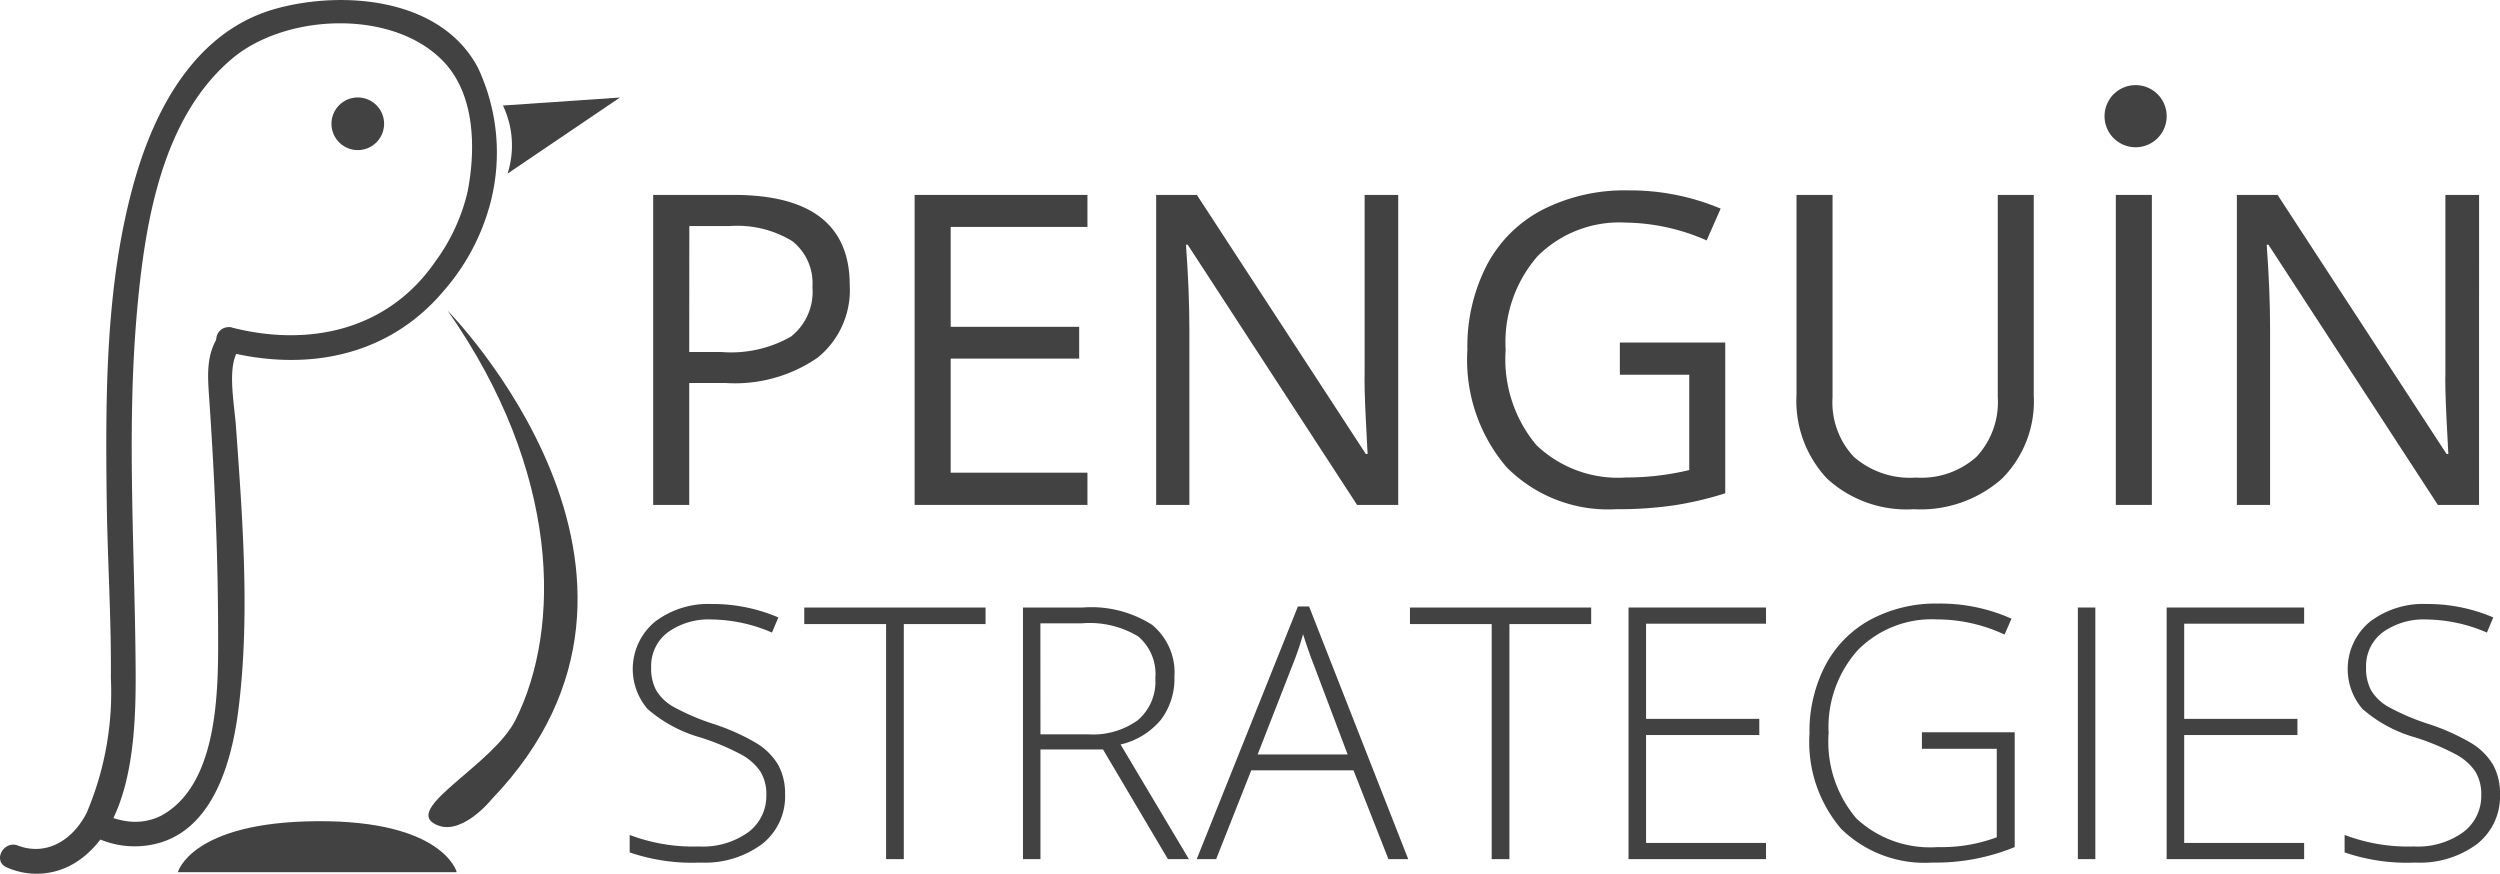<svg xmlns="http://www.w3.org/2000/svg" width="143" height="49.979" viewBox="0 0 143 49.979">
  <g id="Logo" transform="translate(-153 -113)">
    <g id="logo_b_w" data-name="logo b/w" transform="translate(153 113)">
      <g id="Group_4" data-name="Group 4" transform="translate(37.362 10.894)">
        <path id="Path_31" data-name="Path 31" d="M862.113,61.791a4.966,4.966,0,0,1-1.837,4.142,8.323,8.323,0,0,1-5.258,1.45h-2.086v6.974H850.87V56.624h4.6Q862.113,56.624,862.113,61.791Zm-9.181,3.82h1.856a6.9,6.9,0,0,0,3.966-.885,3.264,3.264,0,0,0,1.225-2.838,3.061,3.061,0,0,0-1.152-2.62,6.022,6.022,0,0,0-3.59-.861h-2.3Z" transform="translate(-850.87 -56.369)" fill="#424242"/>
        <path id="Path_32" data-name="Path 32" d="M926.711,74.356h-9.885V56.624h9.885v1.831h-7.823v5.713h7.35v1.819h-7.35v6.525h7.823Z" transform="translate(-901.871 -56.369)" fill="#424242"/>
        <path id="Path_33" data-name="Path 33" d="M991.6,74.356h-2.353L979.56,59.475h-.1q.194,2.619.194,4.8V74.356h-1.9V56.624h2.329l9.666,14.821h.1q-.025-.327-.109-2.1t-.061-2.541V56.624H991.6Z" transform="translate(-948.984 -56.369)" fill="#424242"/>
        <path id="Path_34" data-name="Path 34" d="M1065,64.2h6.028v8.623a19.351,19.351,0,0,1-2.862.679,21.809,21.809,0,0,1-3.372.231,8.172,8.172,0,0,1-6.271-2.4,9.44,9.44,0,0,1-2.244-6.713,10.141,10.141,0,0,1,1.11-4.845,7.507,7.507,0,0,1,3.2-3.178,10.356,10.356,0,0,1,4.888-1.1,13.353,13.353,0,0,1,5.288,1.043l-.8,1.819a11.817,11.817,0,0,0-4.621-1.019,6.616,6.616,0,0,0-5.057,1.928,7.486,7.486,0,0,0-1.819,5.349,7.647,7.647,0,0,0,1.753,5.445,6.748,6.748,0,0,0,5.148,1.856,15.3,15.3,0,0,0,3.6-.424V66.041H1065Z" transform="translate(-1009.706 -55.501)" fill="#424242"/>
        <path id="Path_35" data-name="Path 35" d="M1152.872,56.624V68.1a6.25,6.25,0,0,1-1.831,4.767,7.024,7.024,0,0,1-5.033,1.735,6.715,6.715,0,0,1-4.954-1.747,6.478,6.478,0,0,1-1.753-4.8V56.624h2.062V68.195a4.558,4.558,0,0,0,1.213,3.408,4.894,4.894,0,0,0,3.566,1.189A4.717,4.717,0,0,0,1149.6,71.6a4.594,4.594,0,0,0,1.213-3.426V56.624Z" transform="translate(-1073.903 -56.369)" fill="#424242"/>
        <path id="Path_36" data-name="Path 36" d="M1219.86,74.356V56.624h2.062V74.356Z" transform="translate(-1136.197 -56.369)" fill="#424242"/>
        <path id="Path_37" data-name="Path 37" d="M1264.255,74.356H1261.9l-9.691-14.882h-.1q.194,2.619.194,4.8V74.356h-1.9V56.624h2.329l9.667,14.821h.1q-.025-.327-.109-2.1t-.06-2.541V56.624h1.928Z" transform="translate(-1159.816 -56.369)" fill="#424242"/>
      </g>
      <g id="Group_5" data-name="Group 5" transform="translate(36.017 34.524)">
        <path id="Path_38" data-name="Path 38" d="M853.826,170.691a3.455,3.455,0,0,1-1.324,2.855,5.489,5.489,0,0,1-3.519,1.053,11.022,11.022,0,0,1-4.046-.581v-1a10.237,10.237,0,0,0,3.967.66,4.444,4.444,0,0,0,2.811-.812,2.576,2.576,0,0,0,1.039-2.131,2.461,2.461,0,0,0-.345-1.353,3.146,3.146,0,0,0-1.122-.979,13.871,13.871,0,0,0-2.284-.955,7.814,7.814,0,0,1-3.047-1.639,3.511,3.511,0,0,1,.423-4.981,5.023,5.023,0,0,1,3.253-1.019,9.521,9.521,0,0,1,3.81.768l-.364.866a8.892,8.892,0,0,0-3.426-.748,4.016,4.016,0,0,0-2.54.738,2.412,2.412,0,0,0-.945,2.008,2.63,2.63,0,0,0,.29,1.309,2.67,2.67,0,0,0,.95.921,12.993,12.993,0,0,0,2.264.979,12.207,12.207,0,0,1,2.53,1.127,3.618,3.618,0,0,1,1.235,1.24A3.388,3.388,0,0,1,853.826,170.691Z" transform="translate(-844.937 -159.784)" fill="#424242"/>
        <path id="Path_39" data-name="Path 39" d="M894.694,175.108H893.68V161.661H889v-.945H899.37v.945h-4.676Z" transform="translate(-879.013 -160.49)" fill="#424242"/>
        <path id="Path_40" data-name="Path 40" d="M945.146,168.837v6.271h-1V160.716h3.426a6.454,6.454,0,0,1,3.957.989,3.53,3.53,0,0,1,1.28,2.978,3.892,3.892,0,0,1-.763,2.441,4.24,4.24,0,0,1-2.318,1.427l3.908,6.556h-1.2l-3.711-6.271Zm0-.866h2.746a4.382,4.382,0,0,0,2.825-.812,2.9,2.9,0,0,0,1-2.4,2.812,2.812,0,0,0-.984-2.392,5.375,5.375,0,0,0-3.209-.748h-2.382Z" transform="translate(-921.649 -160.49)" fill="#424242"/>
        <path id="Path_41" data-name="Path 41" d="M996.96,169.826h-5.848l-2.008,5.08h-1.112l5.788-14.451h.64l5.67,14.451h-1.132Zm-5.483-.906h5.148l-1.959-5.188q-.246-.61-.591-1.693a15.8,15.8,0,0,1-.581,1.713Z" transform="translate(-955.557 -160.288)" fill="#424242"/>
        <path id="Path_42" data-name="Path 42" d="M1047.474,175.108h-1.014V161.661h-4.676v-.945h10.366v.945h-4.676Z" transform="translate(-997.152 -160.49)" fill="#424242"/>
        <path id="Path_43" data-name="Path 43" d="M1104.786,175.108h-7.865V160.716h7.865v.925h-6.861v5.444h6.477v.925h-6.477v6.172h6.861Z" transform="translate(-1039.787 -160.49)" fill="#424242"/>
        <path id="Path_44" data-name="Path 44" d="M1149.023,167.08h5.306v6.566a11.911,11.911,0,0,1-4.7.886,6.837,6.837,0,0,1-5.222-1.924,7.633,7.633,0,0,1-1.816-5.449,8.184,8.184,0,0,1,.9-3.893,6.312,6.312,0,0,1,2.579-2.623,7.852,7.852,0,0,1,3.854-.925,9.938,9.938,0,0,1,4.223.866l-.4.906a9.13,9.13,0,0,0-3.879-.867,5.929,5.929,0,0,0-4.513,1.757,6.6,6.6,0,0,0-1.669,4.74,6.774,6.774,0,0,0,1.585,4.887,6.186,6.186,0,0,0,4.656,1.639,9.019,9.019,0,0,0,3.376-.561v-5.06h-4.282Z" transform="translate(-1075.105 -159.717)" fill="#424242"/>
        <path id="Path_45" data-name="Path 45" d="M1210.28,175.108V160.716h1v14.392Z" transform="translate(-1127.444 -160.49)" fill="#424242"/>
        <path id="Path_46" data-name="Path 46" d="M1240.547,175.108h-7.865V160.716h7.865v.925h-6.861v5.444h6.477v.925h-6.477v6.172h6.861Z" transform="translate(-1144.767 -160.49)" fill="#424242"/>
        <path id="Path_47" data-name="Path 47" d="M1286.464,170.691a3.455,3.455,0,0,1-1.324,2.855,5.489,5.489,0,0,1-3.519,1.053,11.02,11.02,0,0,1-4.046-.581v-1a10.237,10.237,0,0,0,3.967.66,4.443,4.443,0,0,0,2.81-.812,2.576,2.576,0,0,0,1.039-2.131,2.46,2.46,0,0,0-.344-1.353,3.146,3.146,0,0,0-1.122-.979,13.869,13.869,0,0,0-2.284-.955,7.815,7.815,0,0,1-3.047-1.639,3.512,3.512,0,0,1,.423-4.981,5.023,5.023,0,0,1,3.253-1.019,9.52,9.52,0,0,1,3.809.768l-.364.866a8.891,8.891,0,0,0-3.426-.748,4.016,4.016,0,0,0-2.54.738,2.412,2.412,0,0,0-.945,2.008,2.631,2.631,0,0,0,.29,1.309,2.672,2.672,0,0,0,.95.921,12.987,12.987,0,0,0,2.264.979,12.19,12.19,0,0,1,2.53,1.127,3.614,3.614,0,0,1,1.236,1.24A3.386,3.386,0,0,1,1286.464,170.691Z" transform="translate(-1179.481 -159.784)" fill="#424242"/>
      </g>
      <path id="Path_48" data-name="Path 48" d="M1218.79,32.477a1.777,1.777,0,1,0-1.777-1.777,1.777,1.777,0,0,0,1.777,1.777Z" transform="translate(-1096.633 -24.054)" fill="#424242"/>
      <path id="Path_49" data-name="Path 49" d="M686.451,57.057a4.186,4.186,0,0,0,3.962-.27c3.569-2.256,3.464-8.359,3.424-11.951-.073-6.584-.5-13.137.1-19.713.45-4.946,1.411-10.957,5.449-14.334,3.1-2.594,9.3-2.835,12.145.265,1.737,1.9,1.766,4.945,1.31,7.328a10.892,10.892,0,0,1-1.849,4.023c-2.7,3.93-7.209,4.921-11.669,3.778a.706.706,0,0,0-.375,1.36c4.659,1.194,9.345.32,12.525-3.459a12.437,12.437,0,0,0,2.662-5.012,11.4,11.4,0,0,0-.7-7.724c-2.085-3.991-7.65-4.466-11.531-3.408-4.557,1.244-6.927,5.628-8.127,9.86-1.654,5.832-1.658,12.137-1.588,18.149.04,3.425.27,6.851.239,10.275a17.611,17.611,0,0,1-1.38,7.714c-.8,1.582-2.314,2.5-3.947,1.877-.116-.044.181.083.061.025-.817-.386-1.534.83-.712,1.218" transform="translate(-686.087 -7.453)" fill="#424242"/>
      <path id="Path_50" data-name="Path 50" d="M795.26,85.809s14.89,15.067,2.532,27.942c0,0-1.861,2.328-3.35,1.37s3.456-3.4,4.705-5.9c2.623-5.241,2.59-14.169-3.887-23.414" transform="translate(-769.659 -68.043)" fill="#424242"/>
      <path id="Path_51" data-name="Path 51" d="M709.154,119.277a5.149,5.149,0,0,0,3.649.283c3.107-.929,4.114-4.76,4.474-7.568.68-5.311.247-10.9-.134-16.228-.1-1.377-.538-3.536.184-4.428.567-.7-.425-1.7-1-1-.91,1.123-.813,2.408-.718,3.782.3,4.364.5,8.718.511,13.094.011,3.222.146,8.949-3.248,10.8a3.315,3.315,0,0,1-2.057.306,4.738,4.738,0,0,1-.757-.189c-.268-.088-.131-.041-.2-.072-.814-.395-1.53.821-.711,1.218" transform="translate(-703.645 -71.359)" fill="#424242"/>
      <path id="Path_52" data-name="Path 52" d="M812.94,32.5l6.7-.458-6.429,4.353a5.306,5.306,0,0,0-.267-3.9" transform="translate(-784.178 -26.464)" fill="#424242"/>
      <path id="Path_53" data-name="Path 53" d="M730.951,217.534h15.957s-.753-2.962-7.978-2.919-7.979,2.919-7.979,2.919" transform="translate(-720.779 -167.643)" fill="#424242"/>
      <path id="Path_54" data-name="Path 54" d="M771.212,35.049a1.505,1.505,0,1,0-1.505-1.505,1.505,1.505,0,0,0,1.505,1.505Z" transform="translate(-750.747 -26.464)" fill="#424242"/>
    </g>
  </g>
</svg>
